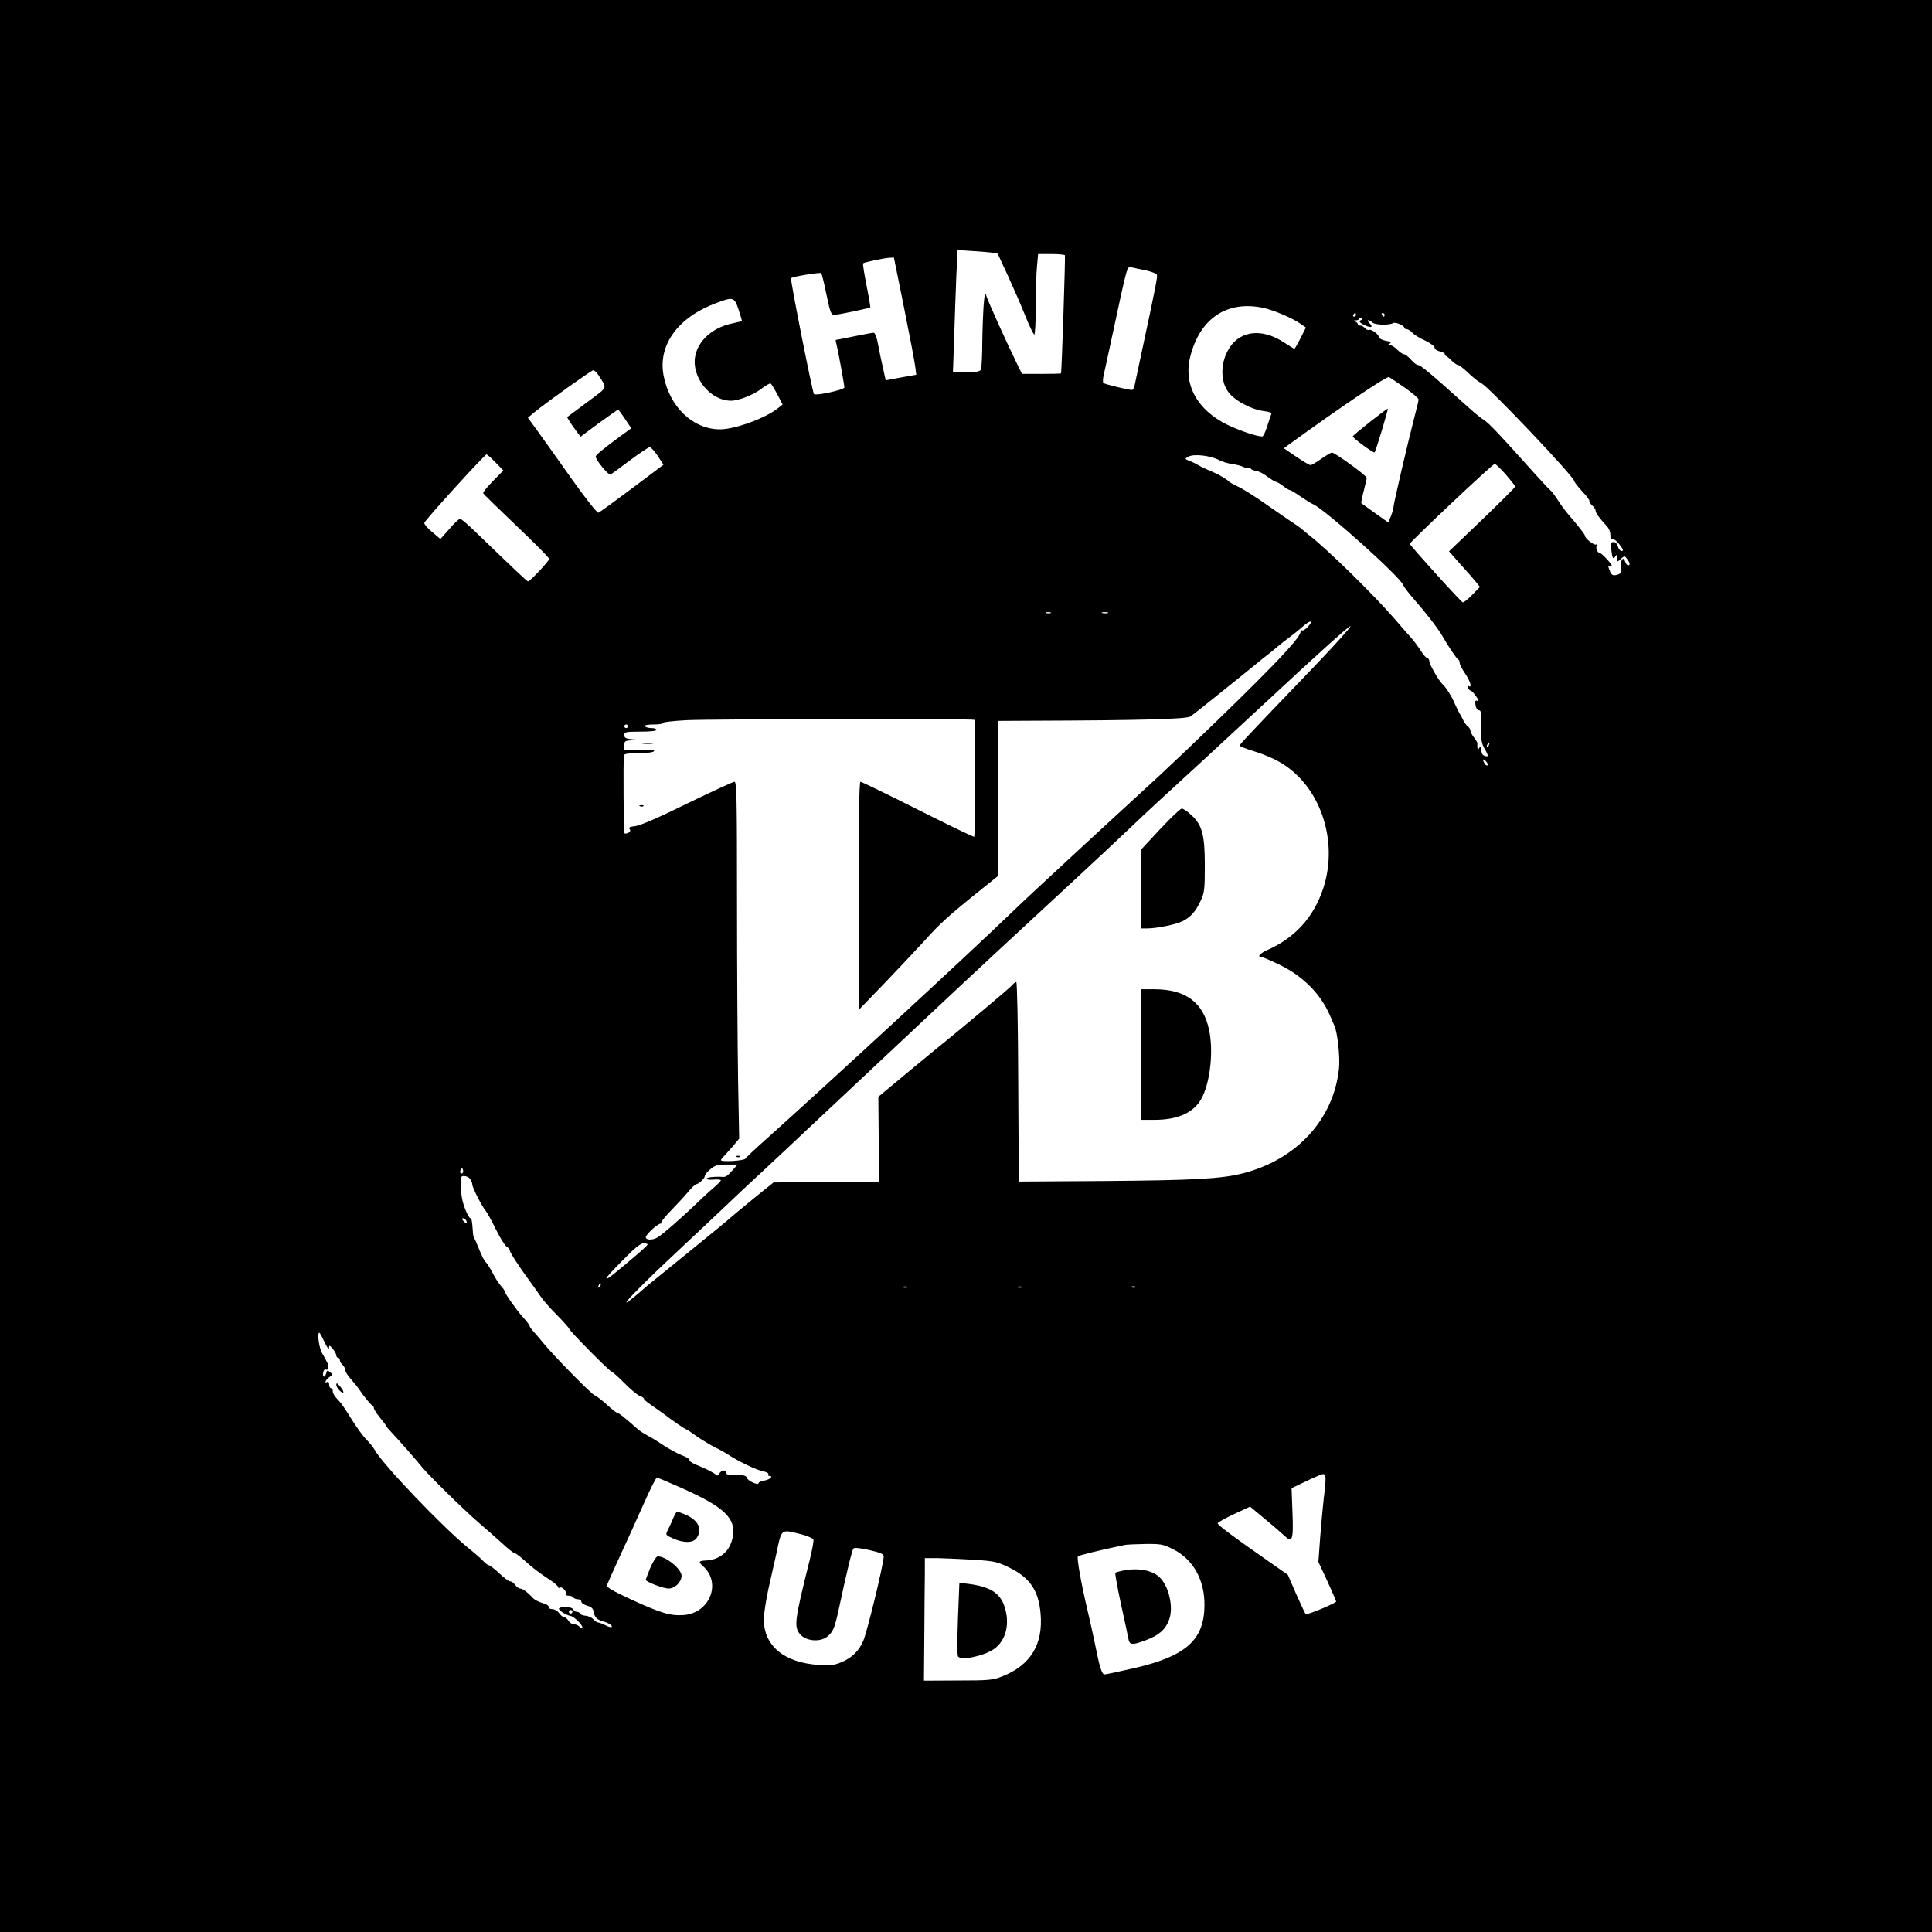 <?xml version="1.0" standalone="no"?>
<!DOCTYPE svg PUBLIC "-//W3C//DTD SVG 20010904//EN"
 "http://www.w3.org/TR/2001/REC-SVG-20010904/DTD/svg10.dtd">
<svg version="1.0" xmlns="http://www.w3.org/2000/svg"
 width="1080pt" height="1080pt" viewBox="0 0 1080 1080"
 preserveAspectRatio="xMidYMid meet">
<g transform="translate(0,1080) scale(0.1,-0.1)"
fill="#000000" stroke="none">
<path d="M0 5400 l0 -5400 5400 0 5400 0 0 5400 0 5400 -5400 0 -5400 0 0
-5400z m5578 3981 c1 -3 27 -60 58 -126 30 -66 74 -166 96 -222 23 -57 45
-103 50 -103 4 0 8 71 8 158 0 86 3 187 7 225 l6 67 73 0 c40 0 74 -3 77 -7 3
-7 -18 -654 -22 -660 0 -2 -50 -3 -110 -3 l-108 0 -31 63 c-61 125 -159 343
-168 372 -7 26 -9 19 -15 -45 -3 -41 -7 -137 -8 -212 0 -75 -4 -143 -7 -152
-5 -13 -22 -16 -81 -16 l-76 0 7 198 c3 108 9 262 12 341 l7 143 111 -7 c61
-4 112 -10 114 -14z m-523 -308 c32 -159 60 -306 62 -328 l5 -40 -85 -15 -86
-16 -15 69 c-9 37 -21 97 -28 133 -6 37 -17 64 -24 64 -6 0 -56 -9 -109 -20
-53 -11 -99 -20 -102 -20 -2 0 -2 -8 1 -17 7 -21 46 -233 46 -249 0 -13 -161
-48 -170 -37 -8 9 -134 643 -128 648 9 9 163 34 169 28 3 -5 17 -59 29 -120
21 -101 26 -113 44 -113 21 0 197 37 201 42 1 2 -8 57 -21 122 -13 66 -22 122
-19 124 6 6 116 29 146 31 l26 1 58 -287z m1348 216 c32 -7 61 -18 64 -24 4
-13 -4 -56 -82 -420 -20 -93 -39 -182 -42 -197 -3 -16 -10 -28 -15 -28 -19 0
-153 32 -160 39 -4 3 -3 24 2 46 5 22 28 126 50 230 82 382 80 377 104 371 12
-3 47 -11 79 -17z m-2274 -221 c11 -34 20 -62 18 -63 -1 -1 -27 -7 -58 -14
-107 -23 -188 -97 -203 -184 -21 -117 85 -247 200 -247 43 0 125 32 169 66 25
19 49 33 53 30 4 -2 21 -30 37 -60 l30 -57 -25 -20 c-69 -56 -241 -119 -325
-119 -152 0 -283 126 -316 303 -31 170 82 324 295 403 95 36 101 34 125 -38z
m2933 11 c59 -13 163 -57 208 -89 l30 -21 -30 -60 c-17 -32 -32 -59 -34 -59
-2 0 -28 16 -57 35 -131 86 -259 66 -318 -50 -38 -73 -37 -166 3 -223 34 -50
130 -101 201 -110 28 -3 44 -9 42 -16 -3 -6 -13 -37 -23 -68 -10 -32 -22 -58
-28 -58 -31 0 -130 34 -196 66 -170 84 -246 226 -206 382 54 213 206 314 408
271z m518 -39 c0 -5 -5 -10 -11 -10 -5 0 -7 5 -4 10 3 6 8 10 11 10 2 0 4 -4
4 -10z m160 0 c0 -5 -2 -10 -4 -10 -3 0 -8 5 -11 10 -3 6 -1 10 4 10 6 0 11
-4 11 -10z m-128 -28 c-20 -6 -14 -16 19 -31 36 -16 47 -10 24 13 -9 9 -12 16
-6 16 5 0 16 -6 23 -13 13 -14 95 -16 116 -3 12 7 62 -13 62 -26 0 -4 6 -8 13
-8 8 0 22 -9 32 -20 10 -11 42 -31 72 -44 29 -14 53 -32 53 -40 0 -8 13 -17
30 -21 16 -4 28 -10 27 -15 -1 -4 1 -9 5 -9 4 -1 19 -13 32 -26 14 -14 30 -25
35 -25 6 0 25 -14 43 -30 53 -49 61 -56 93 -75 52 -33 515 -521 515 -544 0 -5
20 -31 44 -57 25 -26 43 -51 41 -55 -3 -3 4 -14 15 -24 11 -10 20 -24 20 -31
0 -12 21 -41 64 -87 10 -11 19 -33 18 -48 0 -19 4 -26 12 -23 7 3 25 -11 40
-31 20 -26 23 -35 12 -35 -9 0 -18 11 -22 25 -4 15 -13 25 -24 25 -15 0 -17
-7 -13 -42 6 -50 11 -58 23 -38 8 12 10 10 10 -9 0 -24 0 -24 21 -5 20 18 21
18 35 -1 16 -22 18 -35 5 -35 -5 0 -13 9 -16 20 -10 31 -26 13 -23 -25 2 -39
-1 -44 -31 -50 -16 -3 -24 3 -31 21 -13 32 -12 37 0 29 6 -3 10 -3 10 2 -1 12
-58 73 -69 73 -12 0 -23 29 -14 42 3 6 1 8 -5 4 -10 -6 -62 34 -62 49 0 8 -36
53 -89 115 -17 19 -46 58 -63 85 -18 28 -36 51 -40 53 -4 2 -46 47 -94 100
-189 211 -250 276 -276 292 -15 9 -57 43 -93 76 -214 192 -264 234 -281 234
-6 0 -23 14 -37 30 -15 17 -33 30 -40 30 -6 0 -23 12 -36 25 -13 14 -31 25
-40 25 -13 0 -14 2 -2 9 11 7 5 11 -22 16 -20 4 -37 12 -37 17 0 16 -42 49
-56 44 -7 -3 -18 2 -24 10 -7 8 -19 14 -26 14 -8 0 -14 4 -14 9 0 5 -8 12 -17
14 -13 3 -12 5 5 6 13 0 20 5 17 11 -4 6 1 7 11 3 11 -4 13 -8 6 -11z m-4268
-307 c52 -81 59 -63 -64 -155 l-110 -82 16 -27 c9 -14 26 -38 38 -54 l22 -28
102 76 c57 41 105 75 107 75 2 0 20 -23 39 -52 l35 -52 -62 -45 c-91 -67 -137
-105 -137 -113 0 -20 73 -107 83 -101 7 4 56 40 109 80 54 40 103 73 110 73 7
0 27 -22 45 -49 l32 -49 -176 -132 c-96 -72 -181 -134 -188 -136 -6 -3 -68 75
-145 183 -73 103 -159 224 -191 268 l-58 80 36 30 c69 57 318 234 329 235 7 0
19 -11 28 -25z m4509 -72 c42 -30 77 -59 77 -66 0 -6 -9 -45 -20 -86 -38 -146
-120 -497 -120 -514 0 -10 -7 -33 -15 -53 l-14 -35 -73 52 c-40 29 -75 54 -78
56 -2 2 4 32 13 67 9 36 17 69 17 75 0 12 -178 141 -194 141 -6 0 -33 -16 -60
-35 -27 -19 -54 -35 -60 -35 -6 0 -42 21 -80 47 l-69 47 24 18 c298 216 552
387 564 380 6 -3 45 -30 88 -59z m-5083 -418 l44 -45 -58 -59 c-32 -32 -57
-63 -55 -68 2 -5 86 -87 187 -183 100 -95 182 -178 182 -184 0 -12 -107 -126
-118 -126 -6 0 -62 53 -293 276 -42 41 -81 74 -87 74 -6 0 -33 -25 -60 -57
l-50 -56 -46 39 c-26 21 -45 44 -44 51 3 15 338 383 348 383 3 0 26 -20 50
-45z m4041 15 c20 -11 54 -21 77 -24 23 -3 50 -10 62 -16 11 -6 24 -8 29 -5 5
3 11 1 13 -4 1 -6 15 -11 29 -13 15 -2 43 -16 63 -32 21 -15 43 -29 50 -30 7
-1 25 -12 40 -24 16 -12 33 -22 37 -22 5 0 32 -16 60 -36 28 -19 58 -38 68
-42 64 -26 492 -409 506 -454 3 -9 29 -43 58 -76 71 -81 138 -168 162 -211 31
-54 79 -126 88 -129 4 -2 7 -10 7 -19 0 -8 14 -34 30 -58 29 -42 41 -83 20
-70 -6 3 -7 -1 -4 -9 3 -9 10 -16 14 -16 5 0 19 -14 31 -32 16 -22 18 -30 8
-26 -12 5 -14 0 -11 -23 2 -16 10 -29 18 -29 15 0 17 -19 14 -118 -1 -48 3
-70 19 -98 24 -40 23 -48 -3 -38 -9 3 -16 17 -16 33 0 20 -2 23 -10 11 -9 -13
-10 -13 -11 0 -1 8 -1 19 0 23 1 5 -8 20 -19 34 -11 14 -20 31 -20 38 0 7 -7
19 -16 26 -9 7 -20 22 -25 34 -5 11 -13 27 -19 35 -5 8 -17 33 -27 55 -17 41
-49 92 -69 110 -21 19 -74 112 -74 128 0 10 -5 17 -10 17 -6 0 -23 19 -38 43
-15 23 -38 54 -52 70 -14 15 -54 61 -90 103 -119 138 -382 396 -485 475 -16
13 -32 26 -35 29 -3 4 -36 28 -75 53 -38 26 -108 74 -155 107 -47 32 -105 69
-130 80 -24 12 -47 24 -50 28 -3 4 -18 15 -35 25 -26 16 -44 24 -105 50 -8 4
-22 11 -30 16 -8 5 -29 16 -47 23 -32 13 -32 13 -10 25 29 17 119 7 168 -17z
m1608 -84 c28 -33 51 -62 51 -66 0 -4 -83 -87 -185 -185 l-185 -177 62 -70
c35 -38 74 -83 87 -99 l24 -30 -44 -45 c-24 -24 -47 -43 -52 -41 -11 3 -297
320 -296 327 3 13 465 449 475 447 6 -1 34 -29 63 -61z m-2546 -773 c-7 -2
-19 -2 -25 0 -7 3 -2 5 12 5 14 0 19 -2 13 -5z m320 0 c-7 -2 -21 -2 -30 0
-10 3 -4 5 12 5 17 0 24 -2 18 -5z m1117 -78 c-12 -13 -27 -22 -31 -19 -5 3
-9 -1 -9 -8 0 -36 -186 -229 -630 -654 -58 -55 -130 -123 -160 -151 -352 -323
-745 -686 -825 -764 -239 -231 -1037 -967 -1380 -1274 -55 -49 -104 -95 -108
-102 -8 -12 -137 -20 -137 -8 0 3 8 13 18 23 9 10 32 36 51 57 l33 40 -6 325
c-3 179 -6 628 -6 998 0 575 -2 672 -14 672 -8 0 -126 -55 -263 -121 -156 -77
-264 -124 -291 -127 -32 -3 -40 -8 -32 -17 10 -12 -6 -25 -28 -25 -6 0 -9 402
-4 438 1 8 26 12 81 12 48 0 83 4 87 11 5 8 -18 10 -80 8 l-86 -4 0 28 c0 25
3 27 48 29 l47 2 -47 3 c-40 3 -48 8 -48 24 0 17 8 19 90 19 53 0 90 4 90 10
0 6 -13 10 -29 10 -17 0 -33 5 -36 10 -4 6 15 10 50 10 31 0 54 4 51 9 -3 4
56 11 132 15 146 7 1602 9 1609 2 5 -5 4 -649 -1 -654 -3 -2 -144 66 -315 152
-171 86 -315 156 -321 156 -7 0 -10 -208 -10 -637 l1 -638 140 145 c77 80 179
189 228 242 86 96 132 138 319 288 l92 74 0 433 0 433 193 1 c603 2 861 9 882
24 24 17 218 172 336 268 46 38 99 81 118 95 18 15 38 32 45 37 6 6 29 24 51
40 22 16 57 44 78 63 43 38 63 36 27 -3z m224 -17 c-39 -47 -123 -137 -244
-263 -313 -326 -360 -376 -360 -383 0 -4 35 -18 78 -31 42 -12 105 -38 140
-58 229 -127 338 -438 249 -709 -53 -161 -158 -277 -313 -345 -42 -19 -58 -39
-32 -39 7 0 53 -20 103 -44 130 -64 226 -161 279 -281 9 -22 21 -49 26 -60 17
-38 32 -177 25 -239 -30 -283 -236 -508 -537 -585 -120 -31 -277 -39 -783 -43
l-470 -3 -3 558 c-1 307 -6 557 -11 557 -5 0 -15 -7 -22 -16 -13 -16 -258
-222 -458 -384 -57 -47 -146 -120 -197 -163 l-94 -78 2 -237 3 -237 -296 -3
-295 -2 -120 -97 c-65 -53 -121 -100 -124 -103 -3 -4 -104 -87 -225 -185 -121
-98 -227 -184 -235 -191 -210 -184 -126 -84 135 161 105 98 233 219 286 269
52 50 153 145 225 211 71 66 165 154 209 196 44 41 116 109 160 150 211 198
454 426 585 549 157 148 494 461 795 739 105 97 235 219 290 271 55 53 130
123 166 156 48 43 488 449 595 549 293 273 471 433 483 435 2 0 -4 -10 -15
-22z m-4024 -538 c0 -5 -4 -10 -10 -10 -5 0 -10 5 -10 10 0 6 5 10 10 10 6 0
10 -4 10 -10z m4813 -105 c-3 -9 -8 -14 -10 -11 -3 3 -2 9 2 15 9 16 15 13 8
-4z m-7 -113 c-4 -3 -11 0 -16 8 -15 24 -11 33 6 15 9 -9 13 -19 10 -23z
m-4217 -2259 c-32 -37 -41 -43 -59 -42 -42 3 -90 -2 -90 -10 0 -5 18 -7 40 -5
22 2 40 0 40 -4 -1 -4 -19 -23 -41 -42 -23 -19 -67 -60 -98 -90 -79 -76 -190
-173 -215 -187 -28 -17 -66 -16 -66 1 0 15 67 76 83 76 6 0 8 3 4 6 -3 3 20
32 51 64 31 32 75 79 96 104 21 25 43 46 47 46 14 0 49 33 49 46 0 7 14 24 31
38 26 22 41 26 92 26 l60 0 -24 -27z m-1513 -20 c-10 -10 -19 5 -10 18 6 11 8
11 12 0 2 -7 1 -15 -2 -18z m41 -32 c7 -9 13 -23 13 -32 0 -17 55 -125 76
-149 7 -8 32 -53 55 -100 23 -47 50 -91 60 -98 11 -7 19 -17 19 -22 0 -11 50
-88 110 -170 22 -30 51 -71 64 -90 13 -19 52 -64 88 -100 36 -36 67 -71 69
-77 5 -16 230 -243 241 -243 4 0 36 -29 71 -64 34 -35 72 -66 85 -70 12 -4 22
-11 22 -16 0 -4 15 -17 33 -29 17 -12 50 -35 72 -51 59 -45 125 -90 131 -90 3
0 28 -17 57 -38 29 -20 75 -48 102 -62 28 -13 61 -32 75 -41 55 -37 158 -86
193 -93 21 -4 35 -11 32 -17 -4 -5 -1 -9 4 -9 26 0 8 -20 -24 -26 -19 -3 -35
-10 -35 -15 0 -14 -59 12 -64 29 -5 13 -17 17 -61 16 -41 -1 -55 2 -55 12 0
20 -27 17 -39 -3 -7 -11 -14 -14 -18 -8 -9 11 -57 35 -116 59 -21 9 -36 20
-33 25 3 4 -16 16 -42 26 -26 10 -72 35 -102 55 -31 21 -71 45 -90 55 -19 10
-44 26 -55 36 -77 68 -104 89 -111 89 -5 0 -34 22 -64 50 -30 27 -60 49 -66
50 -11 0 -230 222 -284 289 -19 23 -45 54 -57 67 -13 14 -23 28 -23 33 0 4
-16 25 -36 47 -37 41 -104 136 -104 148 0 4 -9 16 -20 28 -11 12 -32 44 -46
72 -15 28 -32 55 -39 61 -7 5 -23 37 -36 70 -13 33 -26 62 -29 65 -3 3 -6 21
-7 40 -4 56 -7 70 -13 70 -10 0 -38 64 -46 105 -5 22 -9 60 -9 85 -1 40 1 46
19 46 12 0 26 -7 33 -15z m-22 -232 c11 -17 -1 -21 -15 -4 -8 9 -8 15 -2 15 6
0 14 -5 17 -11z m1015 -135 c0 -6 -32 -35 -136 -122 -80 -67 -94 -76 -94 -66
0 4 41 49 92 100 63 65 99 94 115 94 13 0 23 -3 23 -6z m-269 -237 c-10 -9
-11 -8 -5 6 3 10 9 15 12 12 3 -3 0 -11 -7 -18z m1722 -4 c-7 -2 -19 -2 -25 0
-7 3 -2 5 12 5 14 0 19 -2 13 -5z m640 0 c-7 -2 -19 -2 -25 0 -7 3 -2 5 12 5
14 0 19 -2 13 -5z m634 1 c-3 -3 -12 -4 -19 -1 -8 3 -5 6 6 6 11 1 17 -2 13
-5z m-4533 -306 c14 -30 25 -45 25 -34 1 18 3 17 21 -4 11 -13 20 -29 20 -37
0 -7 5 -13 10 -13 6 0 10 -6 10 -14 0 -7 7 -19 15 -26 8 -7 15 -20 15 -29 0
-9 15 -32 33 -52 17 -20 39 -46 47 -59 22 -34 64 -85 73 -88 4 -2 7 -8 7 -14
0 -6 16 -30 35 -54 19 -23 35 -45 35 -47 0 -3 15 -20 33 -39 37 -39 139 -155
166 -189 35 -44 239 -244 315 -309 42 -36 102 -89 133 -117 31 -29 61 -53 66
-53 6 0 29 -17 52 -37 53 -48 88 -75 148 -114 26 -17 47 -35 47 -41 0 -5 5 -6
11 -3 11 8 40 -25 33 -37 -3 -5 4 -8 15 -8 11 0 23 -4 26 -10 3 -5 15 -10 26
-10 10 0 19 -6 19 -14 0 -7 15 -17 33 -22 23 -7 33 -16 35 -33 5 -30 20 -46
52 -54 32 -9 56 -24 49 -32 -3 -3 -19 1 -35 10 -16 8 -34 15 -40 15 -6 0 -18
8 -27 18 -9 10 -29 19 -44 20 -15 1 -29 7 -31 12 -2 6 -10 10 -18 10 -8 0 -17
6 -20 14 -6 14 -66 18 -79 5 -7 -8 39 -38 64 -42 21 -3 74 -57 65 -66 -2 -3
-10 1 -16 7 -7 7 -20 12 -30 12 -10 0 -23 9 -30 20 -7 11 -18 20 -25 20 -6 0
-19 10 -28 23 -8 12 -26 22 -38 22 -12 0 -21 5 -20 12 2 7 -14 17 -35 22 -20
6 -44 18 -53 28 -27 30 -58 53 -72 53 -7 0 -19 9 -27 20 -8 11 -20 20 -28 20
-7 0 -35 20 -61 45 -26 25 -53 45 -58 45 -5 0 -18 10 -29 21 -10 12 -48 45
-84 74 -147 119 -487 476 -526 551 -7 13 -28 39 -46 57 -18 18 -55 69 -82 112
-27 44 -56 88 -65 97 -33 35 -41 48 -41 63 0 8 -4 15 -10 15 -5 0 -10 9 -10
21 0 11 -4 17 -10 14 -20 -12 -9 13 11 27 20 13 20 15 5 27 -15 13 -18 12 -23
-7 -3 -12 -9 -20 -13 -17 -5 3 -6 14 -3 25 3 11 9 18 13 15 15 -9 20 13 10 37
-6 12 -19 37 -29 53 -17 27 -29 115 -16 115 3 0 16 -24 29 -52z m5596 -766 c0
-15 -4 -63 -10 -107 -5 -44 -14 -142 -20 -218 l-10 -138 51 -110 c28 -61 50
-111 48 -113 -24 -18 -164 -75 -170 -69 -4 4 -28 56 -54 114 l-46 106 -106 74
c-205 143 -286 204 -286 214 1 5 42 28 91 51 l90 42 78 -65 c44 -36 94 -79
112 -96 47 -45 53 -29 47 131 l-5 133 82 39 c45 22 88 40 95 40 8 0 13 -12 13
-28z m-3602 -49 c243 -108 308 -171 288 -276 -15 -77 -69 -125 -146 -130 -46
-2 -48 -7 -19 -33 103 -93 37 -260 -107 -272 -74 -6 -126 9 -292 85 -110 51
-142 70 -139 82 3 9 35 81 72 161 37 80 97 211 133 293 36 81 69 147 74 147 5
0 66 -26 136 -57z m668 -259 c36 -9 68 -23 71 -30 3 -7 -7 -59 -21 -116 -84
-335 -89 -372 -53 -414 33 -38 110 -45 150 -14 34 27 43 48 67 160 44 205 73
326 81 334 5 6 40 2 89 -9 60 -14 80 -22 80 -35 0 -42 -90 -413 -114 -472 -24
-56 -61 -93 -118 -118 -45 -19 -64 -22 -133 -17 -192 13 -305 107 -305 254 0
32 12 108 25 168 14 61 34 151 45 200 30 142 23 137 136 109z m2083 -85 c111
-56 176 -172 174 -314 -1 -192 -104 -284 -393 -350 -83 -19 -157 -35 -165 -35
-16 0 -28 39 -56 180 -11 52 -28 131 -39 175 -37 158 -62 297 -54 305 7 6 115
33 259 63 11 3 63 5 116 6 88 1 101 -1 158 -30z m-1116 -58 c118 -8 132 -11
201 -45 114 -56 162 -128 173 -257 15 -172 -57 -288 -214 -350 -53 -21 -75
-23 -248 -23 l-190 -1 2 255 c1 140 2 294 3 343 l0 87 73 0 c39 -1 129 -5 200
-9z m-2243 -291 c0 -5 -4 -10 -10 -10 -5 0 -10 5 -10 10 0 6 5 10 10 10 6 0
10 -4 10 -10z"/>
<path d="M7660 8443 c-52 -41 -96 -78 -98 -82 -3 -8 117 -96 122 -90 7 7 77
241 74 244 -2 2 -46 -31 -98 -72z"/>
<path d="M3593 6643 c15 -2 39 -2 55 0 15 2 2 4 -28 4 -30 0 -43 -2 -27 -4z"/>
<path d="M3578 6293 c7 -3 16 -2 19 1 4 3 -2 6 -13 5 -11 0 -14 -3 -6 -6z"/>
<path d="M4118 4333 c7 -3 16 -2 19 1 4 3 -2 6 -13 5 -11 0 -14 -3 -6 -6z"/>
<path d="M6486 6166 l-106 -114 0 -221 0 -221 32 0 c54 0 161 22 198 40 47 24
74 55 102 115 21 45 23 65 23 195 0 175 -15 229 -76 284 -21 20 -45 36 -53 36
-7 0 -61 -51 -120 -114z"/>
<path d="M6380 4905 l0 -365 73 0 c138 0 229 44 270 132 44 94 60 257 36 370
-32 154 -131 228 -306 228 l-73 0 0 -365z"/>
<path d="M1880 3059 c0 -9 9 -24 20 -34 26 -23 26 -4 0 26 -15 18 -19 20 -20
8z"/>
<path d="M3763 2313 c-8 -21 -22 -51 -30 -66 -14 -27 -13 -28 29 -47 60 -27
113 -26 132 2 35 50 10 101 -66 133 -21 8 -40 15 -43 15 -3 0 -13 -17 -22 -37z"/>
<path d="M3636 2038 c-14 -35 -26 -66 -26 -69 0 -12 98 -49 128 -49 35 0 72
37 72 71 0 38 -87 109 -133 109 -8 0 -26 -28 -41 -62z"/>
<path d="M6277 2020 c-20 -4 -39 -9 -42 -12 -3 -3 11 -79 30 -169 20 -90 39
-179 42 -196 7 -40 20 -41 98 -12 72 27 110 59 130 114 27 69 -1 191 -55 240
-42 38 -119 52 -203 35z"/>
<path d="M5355 1752 c-4 -110 -4 -205 0 -211 15 -25 141 0 200 40 69 47 93
144 59 242 -25 73 -82 108 -200 123 l-51 6 -8 -200z"/>
</g>
</svg>
